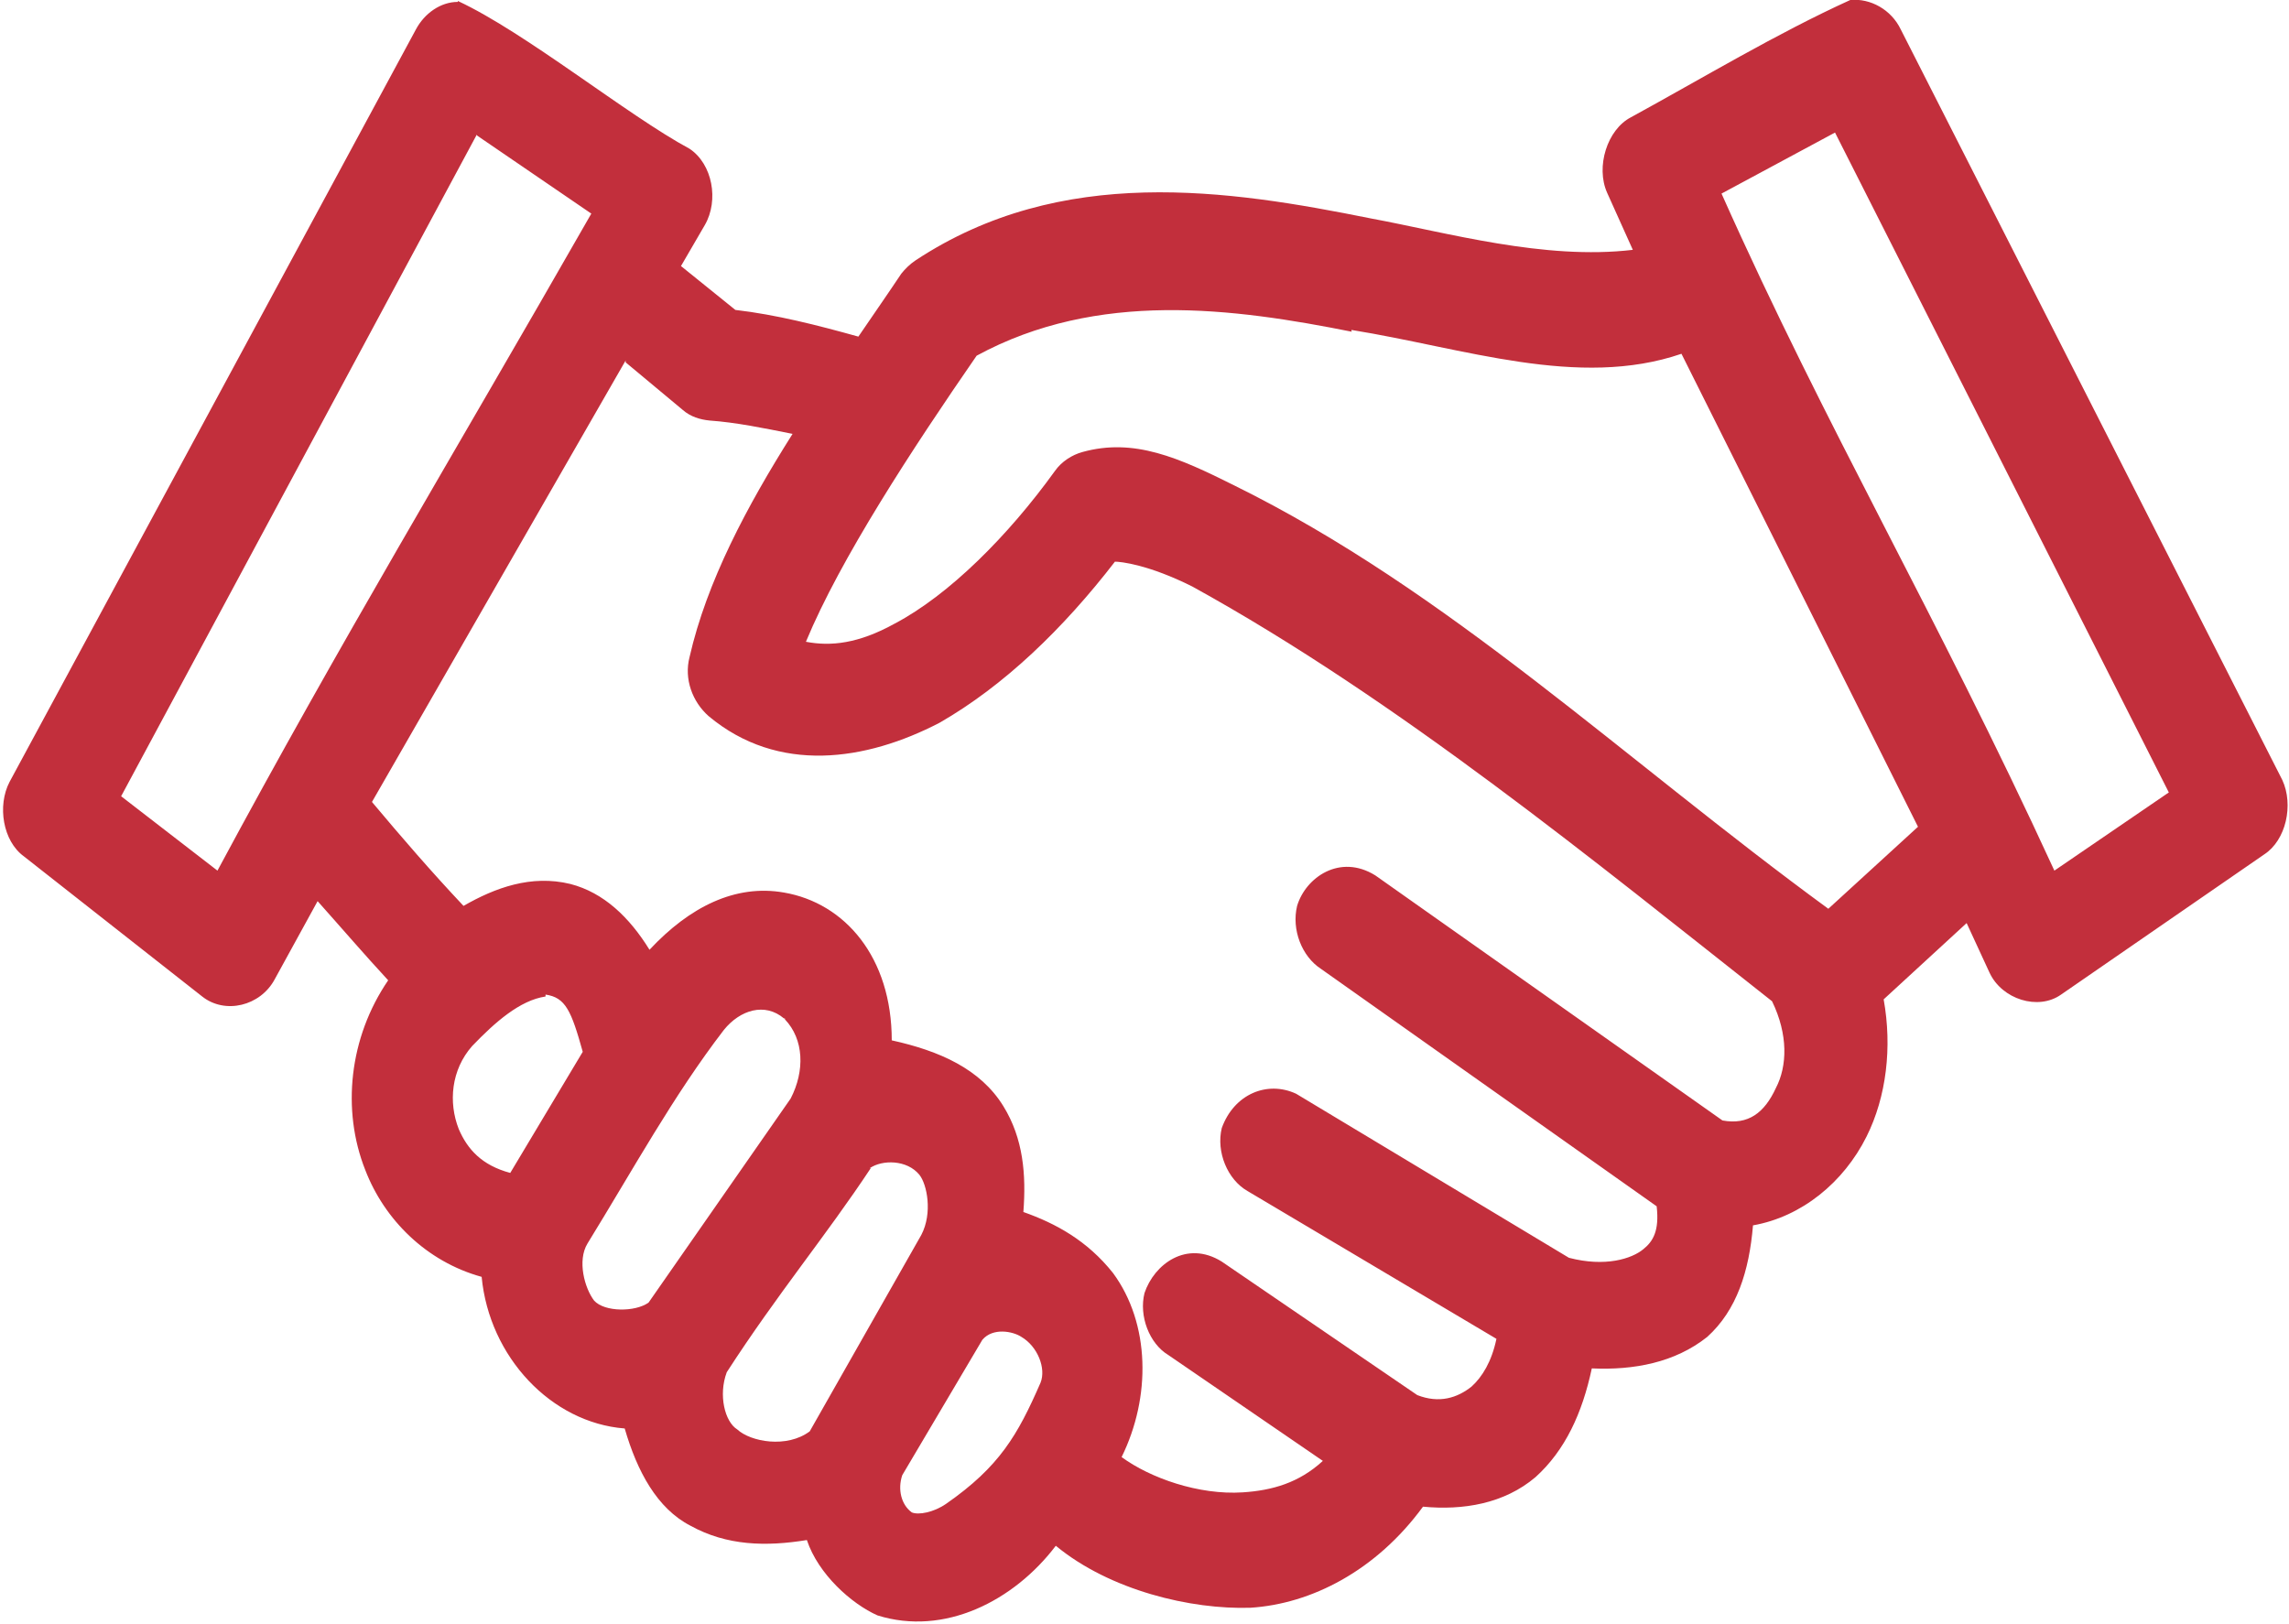 <?xml version="1.0" encoding="UTF-8"?>
<svg id="Layer_1" data-name="Layer 1" xmlns="http://www.w3.org/2000/svg" viewBox="0 0 24 17.03">
  <defs>
    <style>
      .cls-1 {
        fill: #c22f3c;
        stroke-width: 0px;
      }
    </style>
  </defs>
  <path class="cls-1" d="M4.8.02c-.18,0-.35.12-.44.29L.1,8.2c-.13.25-.07.62.15.78l1.87,1.47c.24.19.61.1.76-.18l.45-.82c.25.28.49.56.74.83-.41.6-.49,1.36-.24,1.99.2.52.64.96,1.22,1.12.08.84.73,1.53,1.5,1.59.13.45.34.84.69,1.02.38.21.79.22,1.22.15.12.36.47.67.74.79.7.22,1.43-.15,1.87-.73.57.47,1.42.67,2.04.65.64-.04,1.32-.39,1.81-1.06.42.04.85-.03,1.18-.31.31-.28.49-.67.59-1.14.44.02.87-.06,1.21-.33.31-.28.44-.69.48-1.17.51-.09.95-.45,1.19-.93.21-.42.27-.94.18-1.44l.87-.8.24.52c.13.28.51.4.75.23l2.13-1.47c.23-.15.31-.52.19-.78L19.93.31c-.1-.21-.32-.33-.53-.31-.77.35-1.55.82-2.3,1.23-.25.13-.37.52-.25.79l.27.6c-.93.11-1.94-.18-2.75-.33-1.49-.3-3.24-.57-4.77.44-.06.04-.11.09-.15.14-.14.21-.3.44-.45.66-.43-.12-.86-.23-1.29-.28l-.57-.46.25-.43c.15-.26.08-.64-.16-.8C6.58,1.21,5.51.34,4.8.01h0ZM19.24,1.39l3.5,6.92-1.2.82c-1.25-2.72-2.38-4.61-3.49-7.1,0,0,1.19-.64,1.19-.64ZM5,1.42l1.2.82c-1.48,2.59-2.62,4.47-3.92,6.89l-1.01-.78L5,1.41h0ZM14.17,3.46c1.18.19,2.38.62,3.46.25l2.48,4.96-.94.86c-2.16-1.58-3.98-3.33-6.23-4.44-.58-.29-1.05-.5-1.59-.35-.11.03-.22.1-.29.2-.49.68-1.11,1.3-1.68,1.6-.38.21-.67.24-.93.19.36-.87,1.12-2.03,1.79-3,1.27-.69,2.69-.5,3.94-.25h-.01ZM6.56,3.8l.6.5c.08.07.18.1.28.11.28.02.57.08.87.14-.48.76-.9,1.55-1.08,2.34-.06.23.03.47.2.62.73.61,1.65.47,2.42.07.68-.39,1.3-.99,1.84-1.69.06,0,.35.03.81.26,2.16,1.19,4.24,2.9,6.08,4.35.17.35.16.68.04.91-.12.26-.29.39-.56.34l-3.64-2.57c-.37-.23-.73.02-.82.32-.06.25.05.53.25.66l3.52,2.49c.03.26-.04.37-.14.45-.12.1-.4.19-.78.09l-2.86-1.72c-.3-.14-.65,0-.78.36-.06.25.06.54.27.66l2.61,1.55c-.05.24-.15.4-.26.5-.15.12-.34.18-.57.09l-2.05-1.4c-.37-.23-.71.03-.81.33-.06.24.05.53.25.65l1.62,1.11c-.25.23-.53.31-.84.33-.46.03-.97-.15-1.27-.37.31-.63.3-1.4-.09-1.93-.27-.34-.6-.52-.94-.64.03-.39,0-.77-.21-1.11-.24-.39-.67-.58-1.17-.69,0-.87-.49-1.44-1.13-1.55-.51-.09-.99.15-1.41.6-.21-.34-.48-.6-.83-.69-.41-.1-.79.04-1.12.23-.33-.35-.65-.72-.96-1.09l2.66-4.63s0,.02,0,.02ZM5.72,10.43c.21.03.27.17.39.6l-.76,1.27c-.3-.08-.45-.25-.54-.46-.11-.28-.08-.62.14-.87.24-.25.5-.48.77-.52h0ZM8.23,10.69c.2.21.21.54.06.83l-1.49,2.14c-.14.1-.46.1-.57-.02-.1-.13-.18-.42-.07-.6.48-.78.9-1.55,1.43-2.24.17-.21.43-.29.63-.12h.01ZM9.12,12.25c.13-.09.39-.09.52.07.08.1.14.4.02.63l-1.17,2.06c-.24.18-.62.11-.76-.02-.13-.08-.2-.36-.11-.6.53-.82,1.04-1.43,1.51-2.14h0ZM10.3,14.05c.11-.13.32-.09.41-.03.17.1.26.33.2.48-.24.55-.43.88-.99,1.27-.13.09-.29.12-.36.09-.11-.08-.15-.24-.1-.39,0,0,.84-1.42.84-1.42Z"/>
</svg>